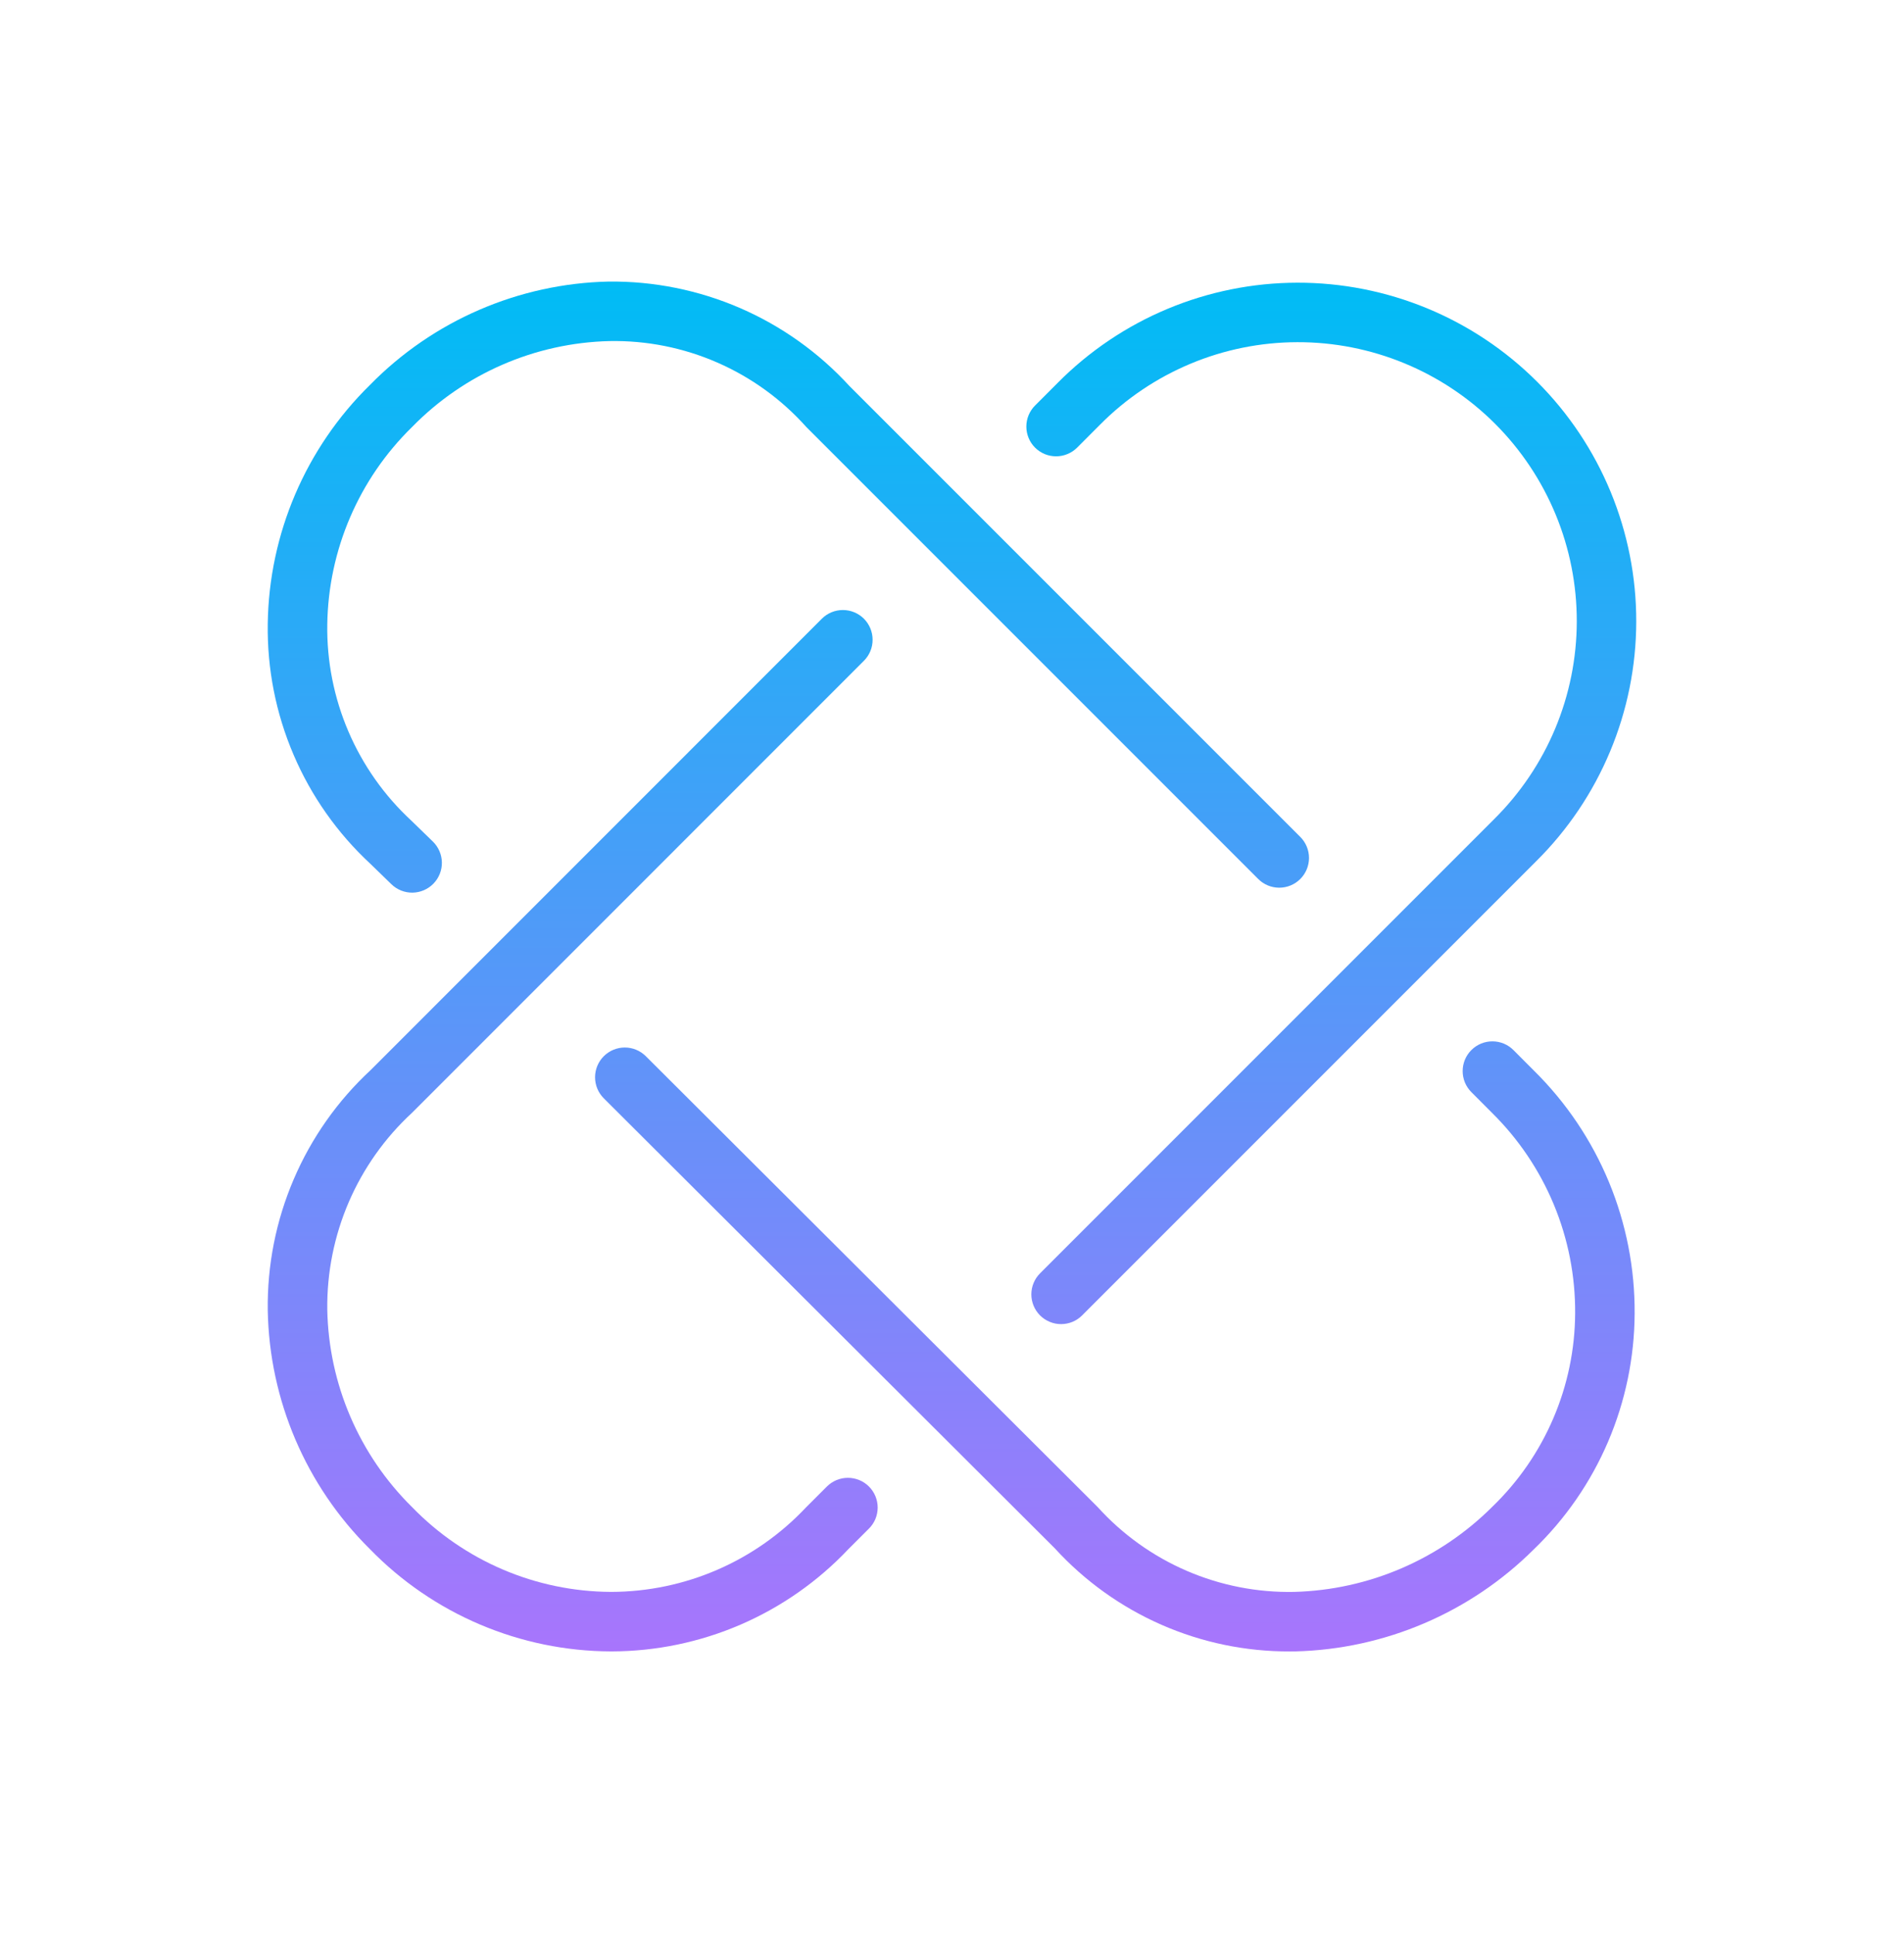 <svg width="64" height="65" viewBox="0 0 64 65" fill="none" xmlns="http://www.w3.org/2000/svg">
<path d="M12.446 29.028L13.156 29.717C13.346 29.902 13.602 30.004 13.867 30C14.132 29.996 14.385 29.887 14.57 29.697C14.755 29.507 14.857 29.251 14.853 28.986C14.849 28.721 14.74 28.468 14.55 28.283L13.825 27.579C12.918 26.74 12.198 25.719 11.711 24.583C11.225 23.447 10.982 22.222 11.001 20.986C11.037 18.485 12.061 16.1 13.85 14.352C15.601 12.559 17.985 11.522 20.491 11.463C21.736 11.44 22.971 11.686 24.112 12.185C25.253 12.683 26.273 13.422 27.103 14.351L42.293 29.541C42.48 29.729 42.735 29.834 43 29.834C43.265 29.834 43.52 29.729 43.707 29.541C43.895 29.354 44 29.099 44 28.834C44 28.569 43.895 28.315 43.707 28.127L28.551 12.972C27.525 11.852 26.274 10.96 24.881 10.355C23.487 9.751 21.981 9.447 20.462 9.463C17.436 9.528 14.556 10.775 12.437 12.936C10.276 15.055 9.04 17.942 9 20.968C8.978 22.478 9.273 23.976 9.867 25.364C10.46 26.753 11.339 28.001 12.446 29.028Z" fill="url(#paint0_linear_868_3015)"/>
<path d="M36.208 15.042L36.972 14.277C37.84 13.399 38.874 12.703 40.013 12.226C41.151 11.749 42.373 11.503 43.608 11.5C44.842 11.497 46.065 11.738 47.206 12.209C48.347 12.68 49.384 13.371 50.257 14.244C51.129 15.117 51.821 16.154 52.292 17.295C52.763 18.436 53.004 19.659 53.001 20.893C52.998 22.128 52.751 23.349 52.275 24.488C51.798 25.627 51.101 26.66 50.224 27.529L34.961 42.793C34.868 42.886 34.794 42.996 34.744 43.117C34.693 43.239 34.667 43.369 34.667 43.501C34.667 43.632 34.693 43.762 34.743 43.884C34.793 44.005 34.867 44.116 34.96 44.209C35.053 44.301 35.163 44.375 35.285 44.425C35.406 44.476 35.536 44.502 35.668 44.501C35.799 44.501 35.929 44.475 36.051 44.425C36.172 44.374 36.282 44.3 36.375 44.207L51.638 28.943C52.701 27.889 53.545 26.635 54.122 25.253C54.699 23.872 54.997 22.39 55 20.893C55.003 19.396 54.71 17.914 54.139 16.53C53.567 15.147 52.728 13.889 51.669 12.831C50.611 11.773 49.354 10.934 47.97 10.362C46.587 9.791 45.104 9.498 43.607 9.501C42.11 9.504 40.628 9.802 39.247 10.379C37.865 10.956 36.612 11.8 35.557 12.863L34.792 13.629C34.699 13.721 34.626 13.832 34.575 13.953C34.525 14.075 34.499 14.205 34.499 14.336C34.499 14.468 34.525 14.598 34.575 14.719C34.625 14.841 34.699 14.951 34.792 15.044C34.885 15.137 34.996 15.21 35.117 15.261C35.239 15.311 35.369 15.336 35.5 15.336C35.632 15.336 35.762 15.31 35.883 15.259C36.005 15.209 36.115 15.135 36.208 15.042Z" fill="url(#paint1_linear_868_3015)"/>
<path d="M27.793 49.961L27.087 50.667C26.248 51.558 25.235 52.27 24.112 52.757C22.989 53.244 21.778 53.497 20.553 53.501H20.528C19.282 53.494 18.05 53.239 16.904 52.75C15.758 52.261 14.721 51.548 13.854 50.654C12.072 48.898 11.048 46.514 11.001 44.013C10.986 42.773 11.232 41.543 11.722 40.403C12.213 39.264 12.938 38.24 13.85 37.399L29.04 22.207C29.227 22.02 29.332 21.765 29.331 21.5C29.331 21.236 29.226 20.982 29.039 20.794C28.851 20.607 28.597 20.502 28.333 20.502C28.068 20.501 27.814 20.606 27.626 20.793L12.458 35.964C11.349 36.992 10.468 38.242 9.873 39.633C9.277 41.023 8.98 42.523 9 44.036C9.053 47.057 10.285 49.937 12.433 52.062C13.486 53.145 14.744 54.007 16.134 54.597C17.524 55.188 19.017 55.495 20.528 55.501H20.559C22.049 55.498 23.523 55.192 24.891 54.602C26.259 54.011 27.493 53.148 28.516 52.065L29.206 51.376C29.3 51.283 29.374 51.173 29.425 51.052C29.475 50.93 29.501 50.8 29.502 50.669C29.502 50.537 29.476 50.407 29.426 50.285C29.376 50.164 29.302 50.053 29.209 49.96C29.116 49.867 29.006 49.793 28.884 49.743C28.763 49.693 28.633 49.667 28.501 49.667C28.37 49.667 28.239 49.693 28.118 49.743C27.997 49.794 27.886 49.868 27.793 49.961Z" fill="url(#paint2_linear_868_3015)"/>
<path d="M50.875 35.294C50.783 35.201 50.672 35.126 50.551 35.075C50.43 35.025 50.3 34.998 50.168 34.998C50.036 34.997 49.906 35.023 49.784 35.073C49.663 35.123 49.552 35.197 49.459 35.29C49.365 35.383 49.292 35.493 49.241 35.614C49.191 35.736 49.165 35.866 49.165 35.998C49.165 36.13 49.191 36.26 49.241 36.381C49.292 36.503 49.366 36.613 49.459 36.706L50.15 37.399C51.042 38.278 51.749 39.328 52.23 40.485C52.71 41.642 52.954 42.884 52.946 44.137C52.94 45.352 52.69 46.554 52.211 47.671C51.732 48.788 51.035 49.798 50.16 50.641C48.389 52.409 46.009 53.433 43.508 53.501C42.266 53.527 41.033 53.286 39.892 52.794C38.752 52.302 37.73 51.571 36.897 50.65L21.706 35.495C21.518 35.309 21.264 35.204 20.999 35.205C20.735 35.206 20.481 35.311 20.294 35.499C20.107 35.686 20.002 35.94 20.002 36.205C20.002 36.47 20.107 36.724 20.294 36.911L35.456 52.037C36.459 53.134 37.68 54.009 39.041 54.606C40.402 55.203 41.872 55.508 43.358 55.502C43.419 55.502 43.479 55.502 43.54 55.501C46.551 55.425 49.419 54.199 51.554 52.074C52.62 51.047 53.469 49.817 54.052 48.456C54.634 47.095 54.938 45.631 54.946 44.151C54.956 42.633 54.662 41.129 54.082 39.726C53.501 38.324 52.645 37.052 51.565 35.986L50.875 35.294Z" fill="url(#paint3_linear_868_3015)"/>
<defs>
<linearGradient id="paint0_linear_868_3015" x1="32" y1="9.462" x2="32" y2="55.502" gradientUnits="userSpaceOnUse">
<stop stop-color="#00BCF5"/>
<stop offset="1" stop-color="#A875FC"/>
</linearGradient>
<linearGradient id="paint1_linear_868_3015" x1="32" y1="9.462" x2="32" y2="55.502" gradientUnits="userSpaceOnUse">
<stop stop-color="#00BCF5"/>
<stop offset="1" stop-color="#A875FC"/>
</linearGradient>
<linearGradient id="paint2_linear_868_3015" x1="32" y1="9.462" x2="32" y2="55.502" gradientUnits="userSpaceOnUse">
<stop stop-color="#00BCF5"/>
<stop offset="1" stop-color="#A875FC"/>
</linearGradient>
<linearGradient id="paint3_linear_868_3015" x1="32" y1="9.462" x2="32" y2="55.502" gradientUnits="userSpaceOnUse">
<stop stop-color="#00BCF5"/>
<stop offset="1" stop-color="#A875FC"/>
</linearGradient>
</defs>
</svg>
